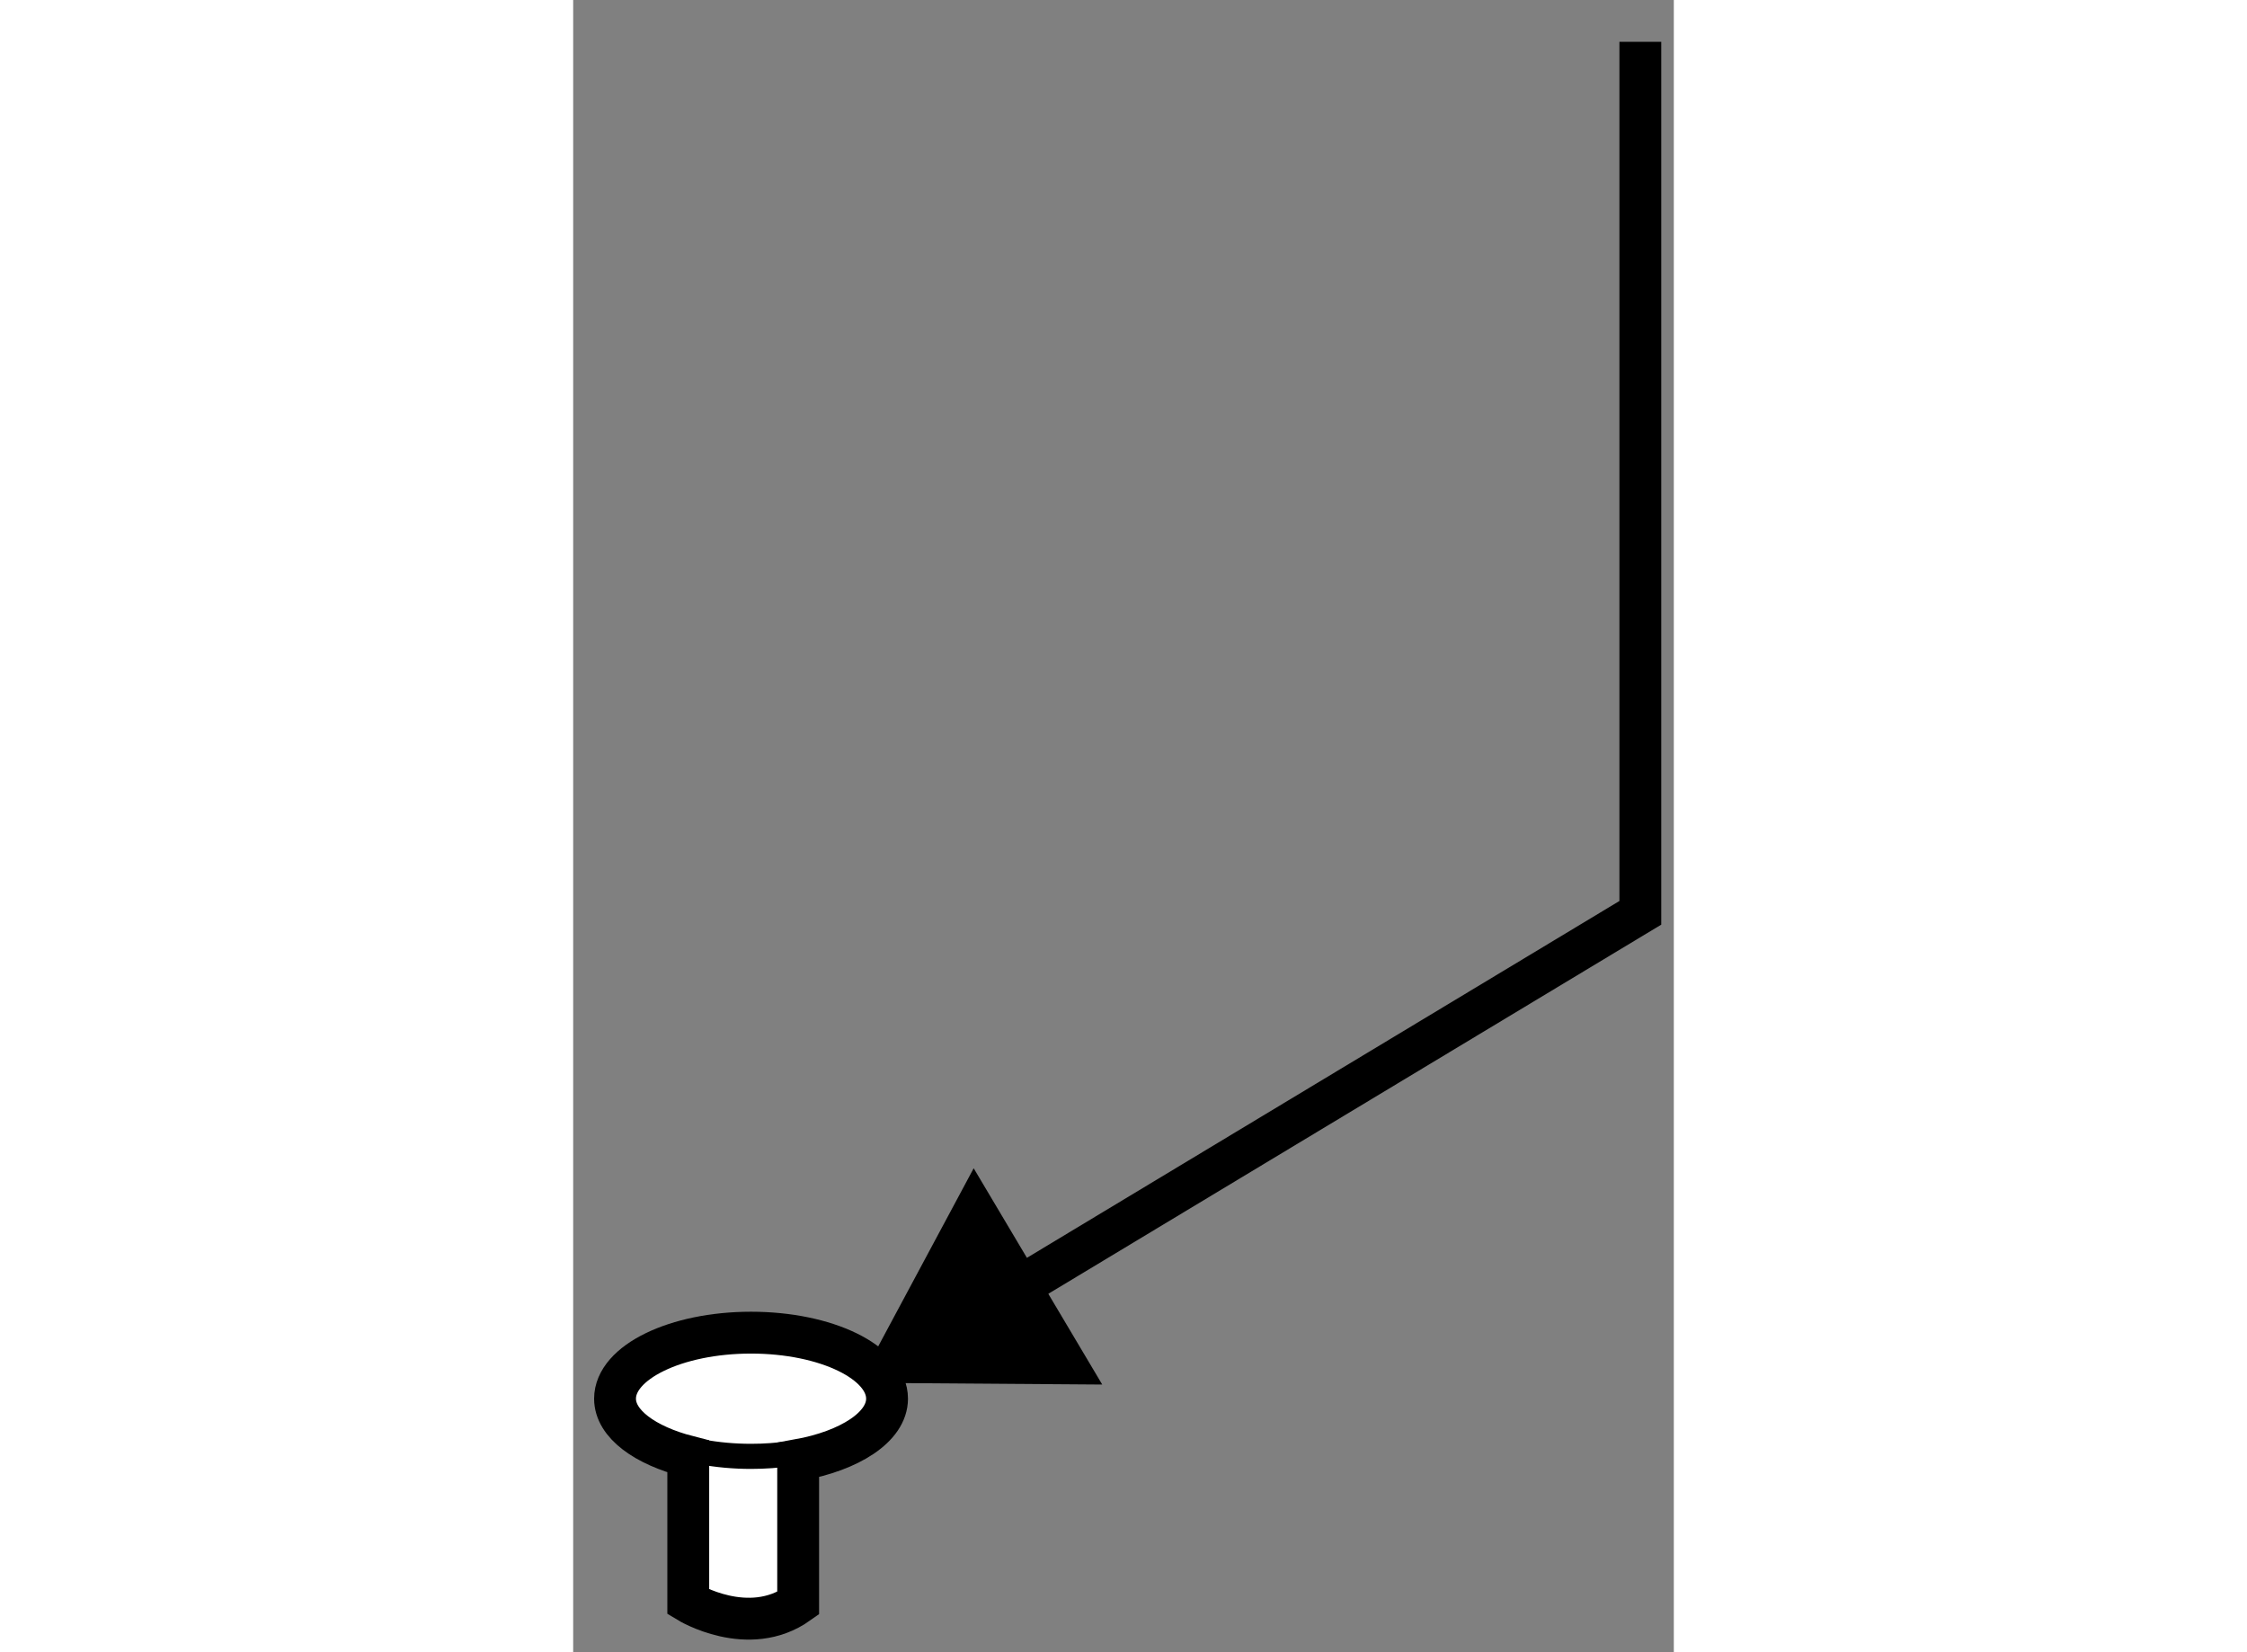 <?xml version="1.0" encoding="utf-8"?>
<!-- Generator: Adobe Illustrator 15.1.0, SVG Export Plug-In . SVG Version: 6.00 Build 0)  -->
<!DOCTYPE svg PUBLIC "-//W3C//DTD SVG 1.1//EN" "http://www.w3.org/Graphics/SVG/1.1/DTD/svg11.dtd">
<svg version="1.1" xmlns="http://www.w3.org/2000/svg" xmlns:xlink="http://www.w3.org/1999/xlink" x="0px" y="0px" width="244.8px"
	 height="180px" viewBox="145.235 121.805 13.15 19.74" enable-background="new 0 0 244.8 180" xml:space="preserve">
	
<rect x="145.235" y="121.805" width="13.15" height="19.74" fill="#808080" stroke="none"/>
	
<g><path fill="#FFFFFF" stroke="#000000" stroke-width="0.5" d="M148.985,138.516c0-0.436-0.728-0.789-1.625-0.789
			s-1.625,0.354-1.625,0.789c0,0.302,0.36,0.559,0.875,0.691v1.738c0,0,0.719,0.438,1.313,0.016v-1.712
			C148.539,139.138,148.985,138.854,148.985,138.516z"></path><path fill="none" stroke="#000000" stroke-width="0.3" d="M147.829,139.172c-0.148,0.021-0.306,0.033-0.469,0.033
			c-0.208,0-0.406-0.019-0.589-0.053"></path></g><g><polyline fill="none" stroke="#000000" stroke-width="0.5" points="149.799,137.641 157.985,132.711 157.985,122.305 		"></polyline><polygon points="150.02,135.763 148.646,138.326 151.556,138.347 		"></polygon></g>


</svg>